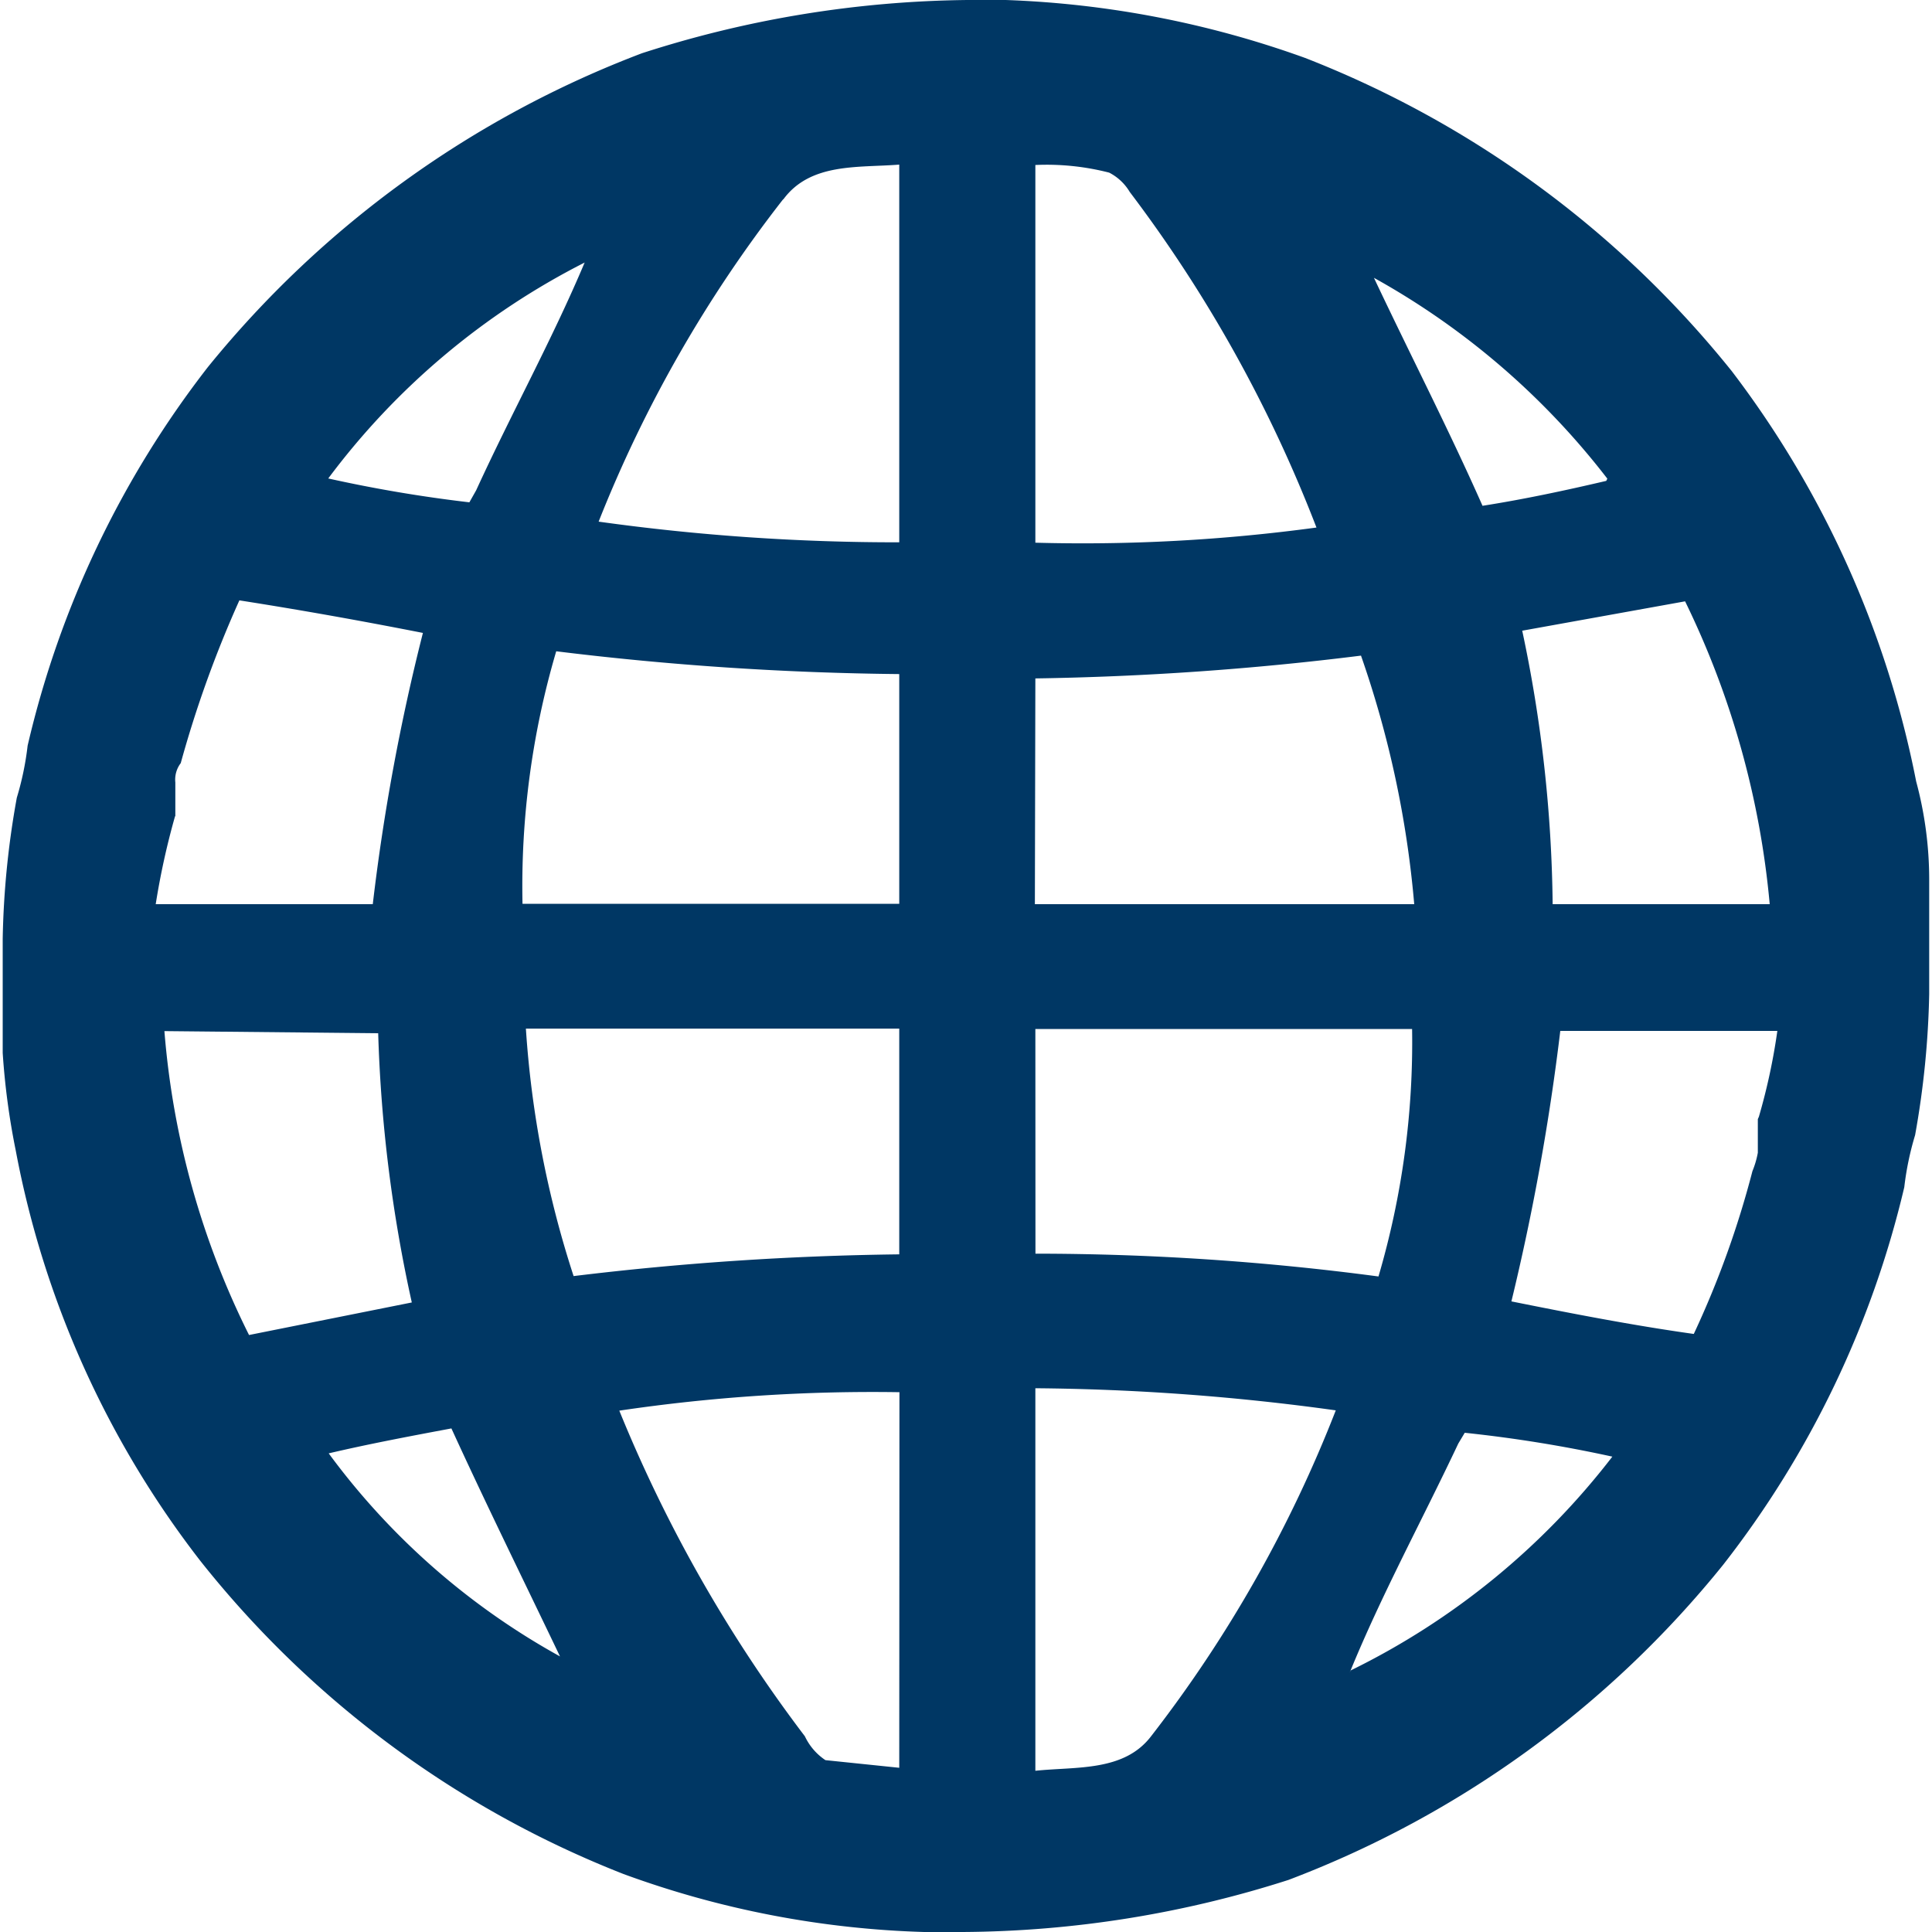 <svg xmlns="http://www.w3.org/2000/svg" xmlns:xlink="http://www.w3.org/1999/xlink" width="20" height="20" viewBox="0 0 20 20">
  <defs>
    <clipPath id="clip-path">
      <rect id="Rectangle_807" data-name="Rectangle 807" width="20" height="20" transform="translate(-1332 -594)" fill="#fff" stroke="#707070" stroke-width="1"/>
    </clipPath>
  </defs>
  <g id="earth" transform="translate(1332 594)" clip-path="url(#clip-path)">
    <path id="earth-2" data-name="earth" d="M0,10.573V10.9A7.539,7.539,0,0,0,.135,11.91a9.921,9.921,0,0,0,1.91,4.247A10.461,10.461,0,0,0,6.427,19.4a9.865,9.865,0,0,0,3.112.6h.4a11.236,11.236,0,0,0,3.371-.539A10.6,10.6,0,0,0,17.809,16.2a10.112,10.112,0,0,0,1.876-3.91,3.072,3.072,0,0,1,.112-.539,9.191,9.191,0,0,0,.146-1.461V9.1a3.91,3.91,0,0,0-.135-1.011A10.258,10.258,0,0,0,17.9,3.843,10.6,10.6,0,0,0,13.483.6a10.169,10.169,0,0,0-3.1-.6H9.989A11.3,11.3,0,0,0,6.618.551,10.64,10.64,0,0,0,2.124,3.8,10.112,10.112,0,0,0,.258,7.719a3.072,3.072,0,0,1-.112.539A8.989,8.989,0,0,0,0,9.719v.809Zm13.944,6.742c.326-.8.742-1.562,1.124-2.371l.067-.112a13.967,13.967,0,0,1,1.528.247,7.674,7.674,0,0,1-2.708,2.213Zm4.225-5.73v.348a.944.944,0,0,1-.056.191,9.708,9.708,0,0,1-.607,1.685c-.64-.09-1.27-.213-1.888-.337a23.956,23.956,0,0,0,.506-2.8h2.247a6.292,6.292,0,0,1-.191.888Zm-.753-5.36a8.989,8.989,0,0,1,.876,3.135H16.045a14.247,14.247,0,0,0-.315-2.831ZM16.6,4.978c-.427.1-.854.191-1.281.258-.348-.787-.742-1.551-1.124-2.36a7.865,7.865,0,0,1,2.416,2.079Zm-5.91-3.27a2.6,2.6,0,0,1,.764.079.528.528,0,0,1,.213.2A14.213,14.213,0,0,1,13.6,5.461a17.977,17.977,0,0,1-2.91.157Zm0,5.315a30.887,30.887,0,0,0,3.371-.236,10.528,10.528,0,0,1,.551,2.573H10.685Zm0,3.629h3.9a8.6,8.6,0,0,1-.348,2.562,26.966,26.966,0,0,0-3.551-.236Zm0,3.719A23.876,23.876,0,0,1,13.8,14.6a13.483,13.483,0,0,1-1.91,3.371c-.281.371-.775.315-1.2.36Zm-7.315.674c.427-.1.854-.18,1.27-.258.36.787.742,1.562,1.124,2.36a7.427,7.427,0,0,1-2.393-2.1ZM9.281,18.3l-.764-.079a.607.607,0,0,1-.213-.247,14.775,14.775,0,0,1-1.921-3.371,17.865,17.865,0,0,1,2.9-.191Zm0-5.315a30.876,30.876,0,0,0-3.371.225,10.438,10.438,0,0,1-.494-2.562H9.281Zm0-3.629h-3.9A8.6,8.6,0,0,1,5.73,6.742a31.394,31.394,0,0,0,3.551.236Zm-1.2-7.292c.281-.382.775-.326,1.2-.36v3.91A22.292,22.292,0,0,1,6.169,5.4a13.483,13.483,0,0,1,1.91-3.337Zm-2.056.652c-.337.8-.753,1.551-1.124,2.36L4.831,5.2a14.416,14.416,0,0,1-1.461-.247A7.607,7.607,0,0,1,6.022,2.719ZM1.787,8.449V8.1a.281.281,0,0,1,.056-.2,11.618,11.618,0,0,1,.607-1.685c.64.1,1.27.213,1.9.337A21.675,21.675,0,0,0,3.831,9.36H1.584a7.742,7.742,0,0,1,.2-.91Zm2.1,2.247a14.887,14.887,0,0,0,.348,2.787l-1.685.337a8.551,8.551,0,0,1-.876-3.146Z" transform="translate(-1331.972 -594)" fill="#003764"/>
  </g>
</svg>
